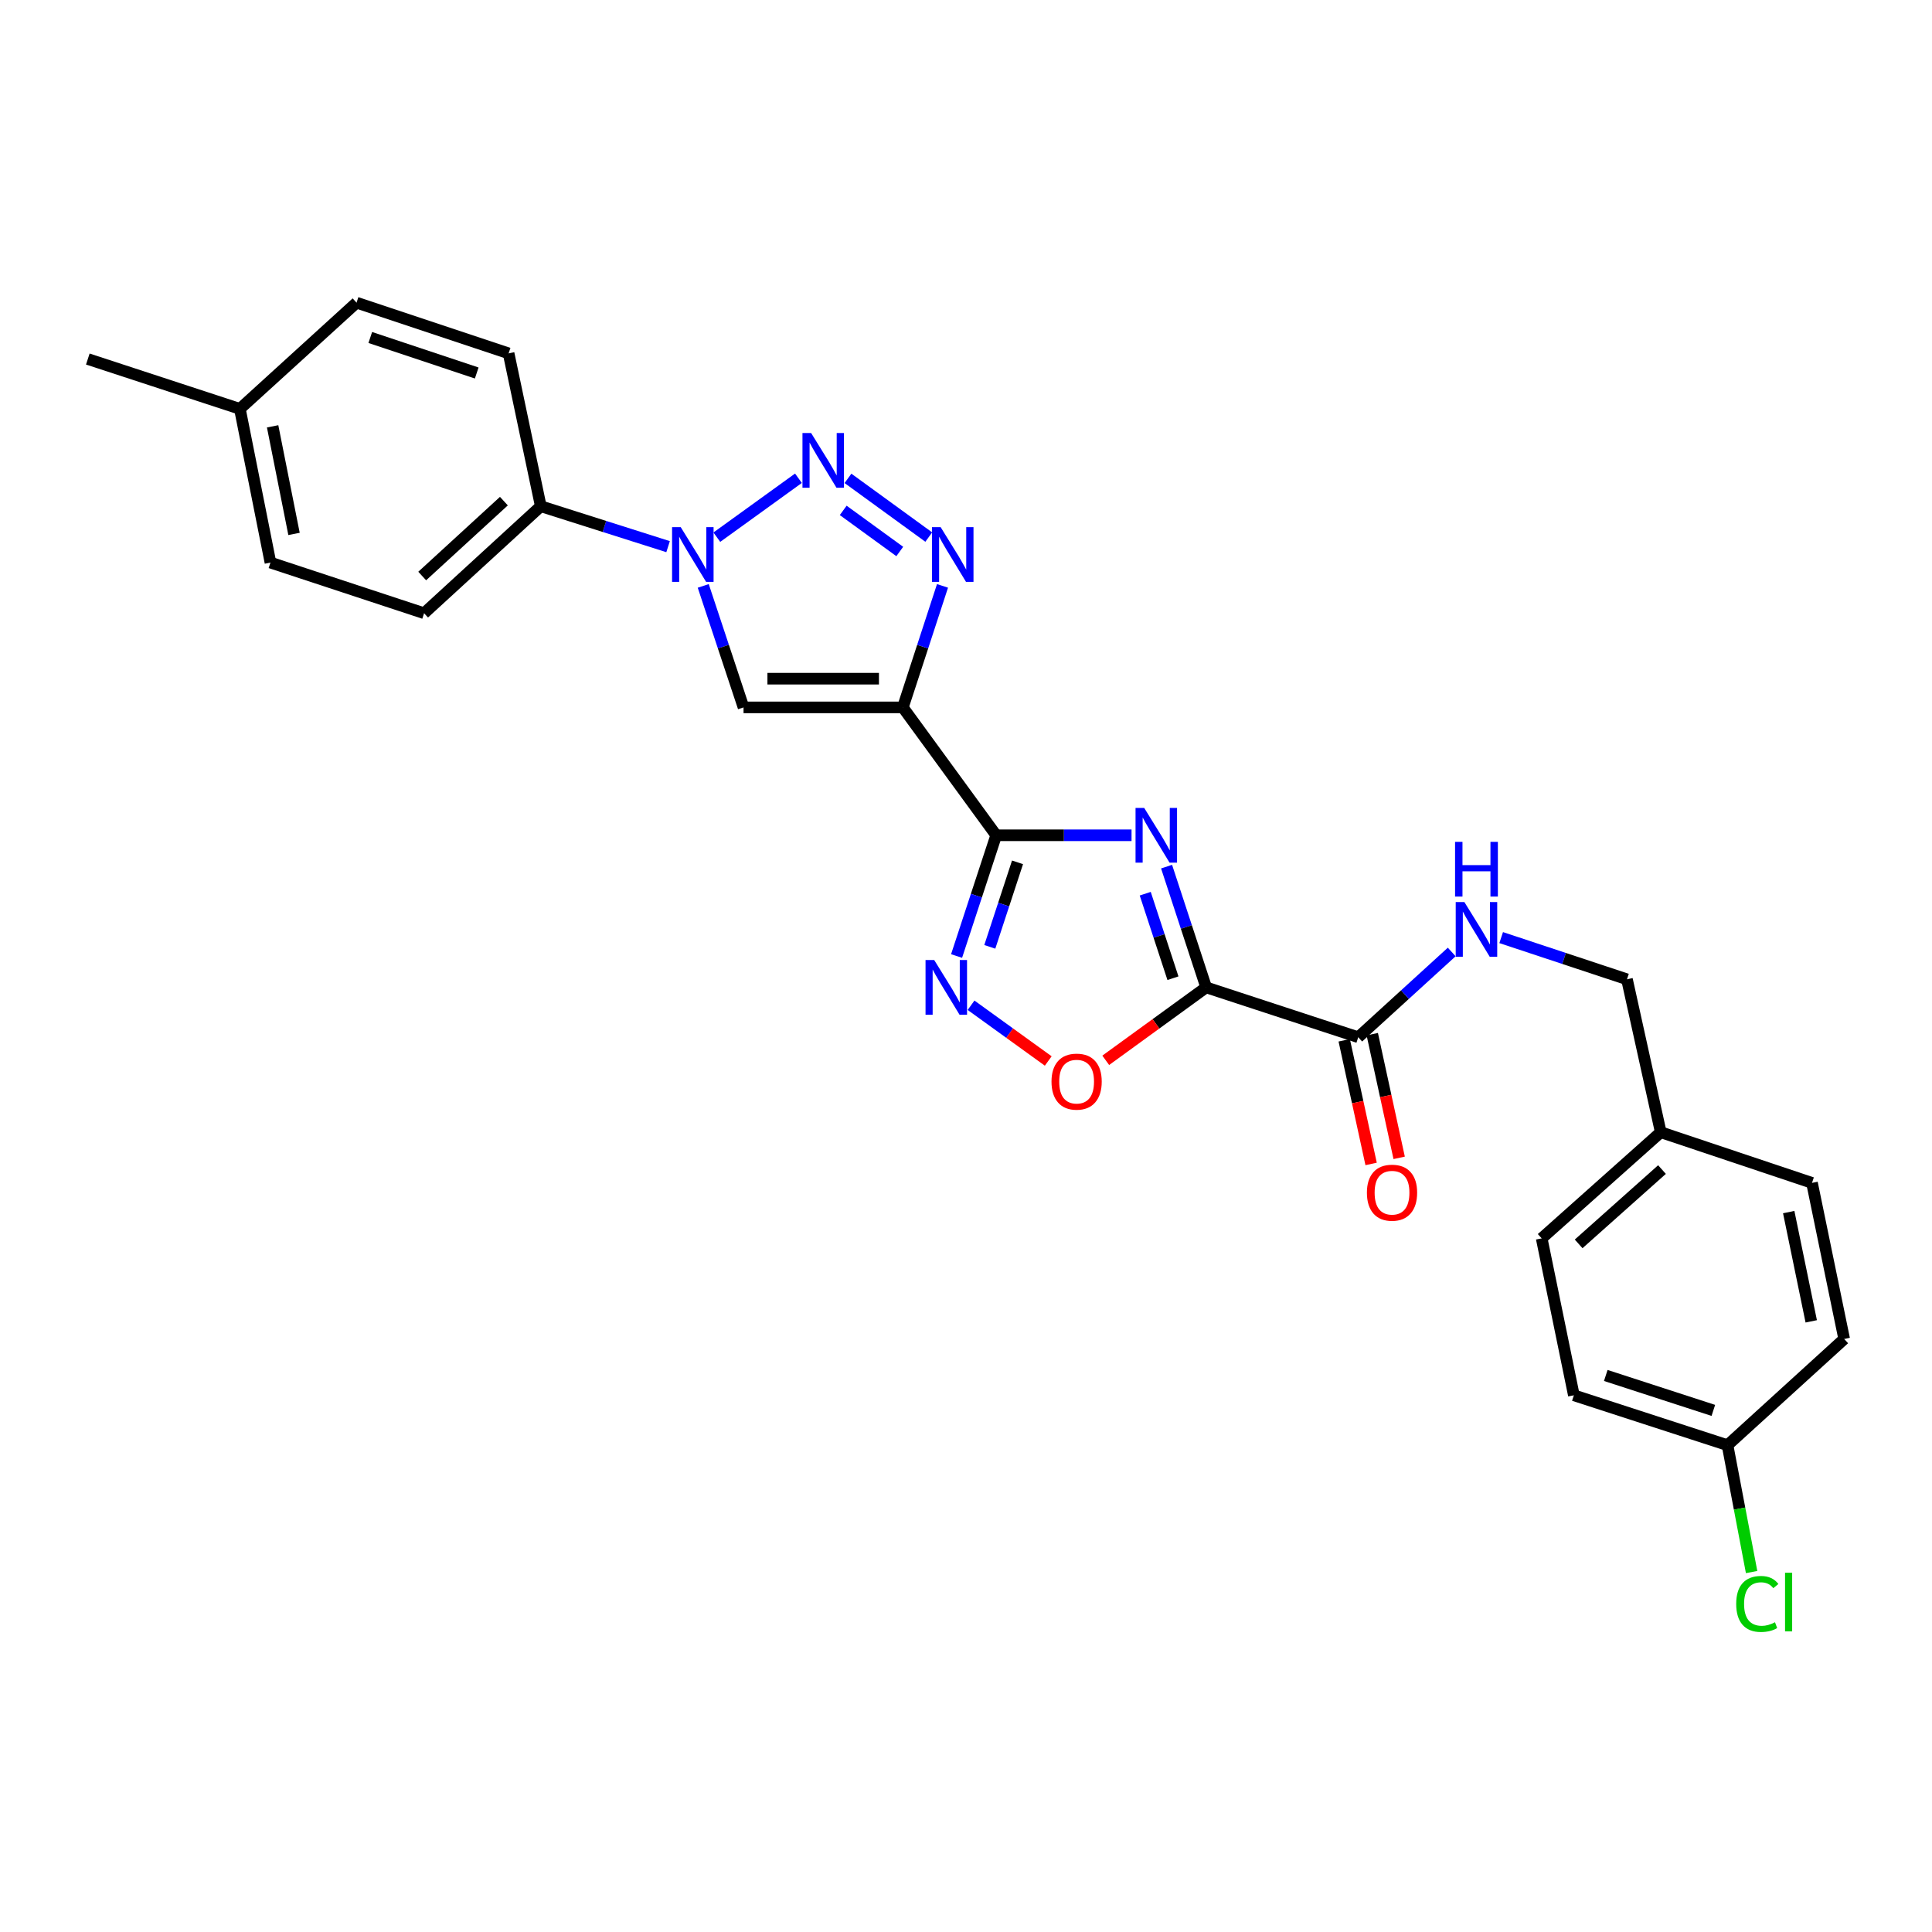 <?xml version='1.0' encoding='iso-8859-1'?>
<svg version='1.1' baseProfile='full'
              xmlns='http://www.w3.org/2000/svg'
                      xmlns:rdkit='http://www.rdkit.org/xml'
                      xmlns:xlink='http://www.w3.org/1999/xlink'
                  xml:space='preserve'
width='1000px' height='1000px' viewBox='0 0 1000 1000'>
<!-- END OF HEADER -->
<rect style='opacity:1.0;fill:#FFFFFF;stroke:none' width='1000' height='1000' x='0' y='0'> </rect>
<path class='bond-0' d='M 585.683,432.339 L 550.655,432.339' style='fill:none;fill-rule:evenodd;stroke:#0000FF;stroke-width:6px;stroke-linecap:butt;stroke-linejoin:miter;stroke-opacity:1' />
<path class='bond-0' d='M 550.655,432.339 L 515.626,432.339' style='fill:none;fill-rule:evenodd;stroke:#000000;stroke-width:6px;stroke-linecap:butt;stroke-linejoin:miter;stroke-opacity:1' />
<path class='bond-2' d='M 603.817,448.57 L 614.062,479.817' style='fill:none;fill-rule:evenodd;stroke:#0000FF;stroke-width:6px;stroke-linecap:butt;stroke-linejoin:miter;stroke-opacity:1' />
<path class='bond-2' d='M 614.062,479.817 L 624.308,511.064' style='fill:none;fill-rule:evenodd;stroke:#000000;stroke-width:6px;stroke-linecap:butt;stroke-linejoin:miter;stroke-opacity:1' />
<path class='bond-2' d='M 592.772,462.573 L 599.943,484.446' style='fill:none;fill-rule:evenodd;stroke:#0000FF;stroke-width:6px;stroke-linecap:butt;stroke-linejoin:miter;stroke-opacity:1' />
<path class='bond-2' d='M 599.943,484.446 L 607.115,506.319' style='fill:none;fill-rule:evenodd;stroke:#000000;stroke-width:6px;stroke-linecap:butt;stroke-linejoin:miter;stroke-opacity:1' />
<path class='bond-1' d='M 515.626,432.339 L 467.311,366.144' style='fill:none;fill-rule:evenodd;stroke:#000000;stroke-width:6px;stroke-linecap:butt;stroke-linejoin:miter;stroke-opacity:1' />
<path class='bond-7' d='M 515.626,432.339 L 505.374,463.585' style='fill:none;fill-rule:evenodd;stroke:#000000;stroke-width:6px;stroke-linecap:butt;stroke-linejoin:miter;stroke-opacity:1' />
<path class='bond-7' d='M 505.374,463.585 L 495.123,494.832' style='fill:none;fill-rule:evenodd;stroke:#0000FF;stroke-width:6px;stroke-linecap:butt;stroke-linejoin:miter;stroke-opacity:1' />
<path class='bond-7' d='M 526.669,446.345 L 519.492,468.217' style='fill:none;fill-rule:evenodd;stroke:#000000;stroke-width:6px;stroke-linecap:butt;stroke-linejoin:miter;stroke-opacity:1' />
<path class='bond-7' d='M 519.492,468.217 L 512.316,490.09' style='fill:none;fill-rule:evenodd;stroke:#0000FF;stroke-width:6px;stroke-linecap:butt;stroke-linejoin:miter;stroke-opacity:1' />
<path class='bond-4' d='M 467.311,366.144 L 477.575,334.7' style='fill:none;fill-rule:evenodd;stroke:#000000;stroke-width:6px;stroke-linecap:butt;stroke-linejoin:miter;stroke-opacity:1' />
<path class='bond-4' d='M 477.575,334.7 L 487.839,303.255' style='fill:none;fill-rule:evenodd;stroke:#0000FF;stroke-width:6px;stroke-linecap:butt;stroke-linejoin:miter;stroke-opacity:1' />
<path class='bond-6' d='M 467.311,366.144 L 384.855,366.144' style='fill:none;fill-rule:evenodd;stroke:#000000;stroke-width:6px;stroke-linecap:butt;stroke-linejoin:miter;stroke-opacity:1' />
<path class='bond-6' d='M 454.943,351.286 L 397.224,351.286' style='fill:none;fill-rule:evenodd;stroke:#000000;stroke-width:6px;stroke-linecap:butt;stroke-linejoin:miter;stroke-opacity:1' />
<path class='bond-8' d='M 624.308,511.064 L 598.317,529.942' style='fill:none;fill-rule:evenodd;stroke:#000000;stroke-width:6px;stroke-linecap:butt;stroke-linejoin:miter;stroke-opacity:1' />
<path class='bond-8' d='M 598.317,529.942 L 572.326,548.819' style='fill:none;fill-rule:evenodd;stroke:#FF0000;stroke-width:6px;stroke-linecap:butt;stroke-linejoin:miter;stroke-opacity:1' />
<path class='bond-9' d='M 624.308,511.064 L 703.025,536.868' style='fill:none;fill-rule:evenodd;stroke:#000000;stroke-width:6px;stroke-linecap:butt;stroke-linejoin:miter;stroke-opacity:1' />
<path class='bond-3' d='M 438.908,247.599 L 480.724,277.991' style='fill:none;fill-rule:evenodd;stroke:#0000FF;stroke-width:6px;stroke-linecap:butt;stroke-linejoin:miter;stroke-opacity:1' />
<path class='bond-3' d='M 436.445,264.177 L 465.716,285.451' style='fill:none;fill-rule:evenodd;stroke:#0000FF;stroke-width:6px;stroke-linecap:butt;stroke-linejoin:miter;stroke-opacity:1' />
<path class='bond-28' d='M 413.275,247.544 L 371.031,278.043' style='fill:none;fill-rule:evenodd;stroke:#0000FF;stroke-width:6px;stroke-linecap:butt;stroke-linejoin:miter;stroke-opacity:1' />
<path class='bond-5' d='M 363.994,303.259 L 374.424,334.701' style='fill:none;fill-rule:evenodd;stroke:#0000FF;stroke-width:6px;stroke-linecap:butt;stroke-linejoin:miter;stroke-opacity:1' />
<path class='bond-5' d='M 374.424,334.701 L 384.855,366.144' style='fill:none;fill-rule:evenodd;stroke:#000000;stroke-width:6px;stroke-linecap:butt;stroke-linejoin:miter;stroke-opacity:1' />
<path class='bond-11' d='M 345.801,282.949 L 312.857,272.488' style='fill:none;fill-rule:evenodd;stroke:#0000FF;stroke-width:6px;stroke-linecap:butt;stroke-linejoin:miter;stroke-opacity:1' />
<path class='bond-11' d='M 312.857,272.488 L 279.913,262.027' style='fill:none;fill-rule:evenodd;stroke:#000000;stroke-width:6px;stroke-linecap:butt;stroke-linejoin:miter;stroke-opacity:1' />
<path class='bond-27' d='M 502.617,520.319 L 522.594,534.742' style='fill:none;fill-rule:evenodd;stroke:#0000FF;stroke-width:6px;stroke-linecap:butt;stroke-linejoin:miter;stroke-opacity:1' />
<path class='bond-27' d='M 522.594,534.742 L 542.57,549.164' style='fill:none;fill-rule:evenodd;stroke:#FF0000;stroke-width:6px;stroke-linecap:butt;stroke-linejoin:miter;stroke-opacity:1' />
<path class='bond-10' d='M 703.025,536.868 L 727.215,514.805' style='fill:none;fill-rule:evenodd;stroke:#000000;stroke-width:6px;stroke-linecap:butt;stroke-linejoin:miter;stroke-opacity:1' />
<path class='bond-10' d='M 727.215,514.805 L 751.406,492.742' style='fill:none;fill-rule:evenodd;stroke:#0000FF;stroke-width:6px;stroke-linecap:butt;stroke-linejoin:miter;stroke-opacity:1' />
<path class='bond-12' d='M 695.765,538.447 L 702.726,570.451' style='fill:none;fill-rule:evenodd;stroke:#000000;stroke-width:6px;stroke-linecap:butt;stroke-linejoin:miter;stroke-opacity:1' />
<path class='bond-12' d='M 702.726,570.451 L 709.687,602.455' style='fill:none;fill-rule:evenodd;stroke:#FF0000;stroke-width:6px;stroke-linecap:butt;stroke-linejoin:miter;stroke-opacity:1' />
<path class='bond-12' d='M 710.284,535.289 L 717.245,567.293' style='fill:none;fill-rule:evenodd;stroke:#000000;stroke-width:6px;stroke-linecap:butt;stroke-linejoin:miter;stroke-opacity:1' />
<path class='bond-12' d='M 717.245,567.293 L 724.206,599.297' style='fill:none;fill-rule:evenodd;stroke:#FF0000;stroke-width:6px;stroke-linecap:butt;stroke-linejoin:miter;stroke-opacity:1' />
<path class='bond-15' d='M 777.008,485.299 L 809.562,496.093' style='fill:none;fill-rule:evenodd;stroke:#0000FF;stroke-width:6px;stroke-linecap:butt;stroke-linejoin:miter;stroke-opacity:1' />
<path class='bond-15' d='M 809.562,496.093 L 842.116,506.887' style='fill:none;fill-rule:evenodd;stroke:#000000;stroke-width:6px;stroke-linecap:butt;stroke-linejoin:miter;stroke-opacity:1' />
<path class='bond-13' d='M 279.913,262.027 L 219.513,317.408' style='fill:none;fill-rule:evenodd;stroke:#000000;stroke-width:6px;stroke-linecap:butt;stroke-linejoin:miter;stroke-opacity:1' />
<path class='bond-13' d='M 260.811,259.383 L 218.532,298.149' style='fill:none;fill-rule:evenodd;stroke:#000000;stroke-width:6px;stroke-linecap:butt;stroke-linejoin:miter;stroke-opacity:1' />
<path class='bond-14' d='M 279.913,262.027 L 263.255,182.906' style='fill:none;fill-rule:evenodd;stroke:#000000;stroke-width:6px;stroke-linecap:butt;stroke-linejoin:miter;stroke-opacity:1' />
<path class='bond-18' d='M 219.513,317.408 L 139.987,291.191' style='fill:none;fill-rule:evenodd;stroke:#000000;stroke-width:6px;stroke-linecap:butt;stroke-linejoin:miter;stroke-opacity:1' />
<path class='bond-19' d='M 263.255,182.906 L 184.546,156.656' style='fill:none;fill-rule:evenodd;stroke:#000000;stroke-width:6px;stroke-linecap:butt;stroke-linejoin:miter;stroke-opacity:1' />
<path class='bond-19' d='M 246.748,193.064 L 191.652,174.689' style='fill:none;fill-rule:evenodd;stroke:#000000;stroke-width:6px;stroke-linecap:butt;stroke-linejoin:miter;stroke-opacity:1' />
<path class='bond-17' d='M 842.116,506.887 L 859.6,586.033' style='fill:none;fill-rule:evenodd;stroke:#000000;stroke-width:6px;stroke-linecap:butt;stroke-linejoin:miter;stroke-opacity:1' />
<path class='bond-16' d='M 894.162,748.023 L 814.628,722.194' style='fill:none;fill-rule:evenodd;stroke:#000000;stroke-width:6px;stroke-linecap:butt;stroke-linejoin:miter;stroke-opacity:1' />
<path class='bond-16' d='M 886.822,730.017 L 831.148,711.937' style='fill:none;fill-rule:evenodd;stroke:#000000;stroke-width:6px;stroke-linecap:butt;stroke-linejoin:miter;stroke-opacity:1' />
<path class='bond-21' d='M 894.162,748.023 L 900.395,780.857' style='fill:none;fill-rule:evenodd;stroke:#000000;stroke-width:6px;stroke-linecap:butt;stroke-linejoin:miter;stroke-opacity:1' />
<path class='bond-21' d='M 900.395,780.857 L 906.627,813.691' style='fill:none;fill-rule:evenodd;stroke:#00CC00;stroke-width:6px;stroke-linecap:butt;stroke-linejoin:miter;stroke-opacity:1' />
<path class='bond-29' d='M 894.162,748.023 L 954.545,693.047' style='fill:none;fill-rule:evenodd;stroke:#000000;stroke-width:6px;stroke-linecap:butt;stroke-linejoin:miter;stroke-opacity:1' />
<path class='bond-24' d='M 859.6,586.033 L 937.887,612.258' style='fill:none;fill-rule:evenodd;stroke:#000000;stroke-width:6px;stroke-linecap:butt;stroke-linejoin:miter;stroke-opacity:1' />
<path class='bond-25' d='M 859.6,586.033 L 797.97,640.976' style='fill:none;fill-rule:evenodd;stroke:#000000;stroke-width:6px;stroke-linecap:butt;stroke-linejoin:miter;stroke-opacity:1' />
<path class='bond-25' d='M 860.243,605.365 L 817.102,643.826' style='fill:none;fill-rule:evenodd;stroke:#000000;stroke-width:6px;stroke-linecap:butt;stroke-linejoin:miter;stroke-opacity:1' />
<path class='bond-30' d='M 139.987,291.191 L 124.163,211.632' style='fill:none;fill-rule:evenodd;stroke:#000000;stroke-width:6px;stroke-linecap:butt;stroke-linejoin:miter;stroke-opacity:1' />
<path class='bond-30' d='M 152.187,276.359 L 141.11,220.668' style='fill:none;fill-rule:evenodd;stroke:#000000;stroke-width:6px;stroke-linecap:butt;stroke-linejoin:miter;stroke-opacity:1' />
<path class='bond-20' d='M 184.546,156.656 L 124.163,211.632' style='fill:none;fill-rule:evenodd;stroke:#000000;stroke-width:6px;stroke-linecap:butt;stroke-linejoin:miter;stroke-opacity:1' />
<path class='bond-26' d='M 124.163,211.632 L 45.455,185.836' style='fill:none;fill-rule:evenodd;stroke:#000000;stroke-width:6px;stroke-linecap:butt;stroke-linejoin:miter;stroke-opacity:1' />
<path class='bond-22' d='M 954.545,693.047 L 937.887,612.258' style='fill:none;fill-rule:evenodd;stroke:#000000;stroke-width:6px;stroke-linecap:butt;stroke-linejoin:miter;stroke-opacity:1' />
<path class='bond-22' d='M 937.494,683.929 L 925.834,627.377' style='fill:none;fill-rule:evenodd;stroke:#000000;stroke-width:6px;stroke-linecap:butt;stroke-linejoin:miter;stroke-opacity:1' />
<path class='bond-23' d='M 814.628,722.194 L 797.97,640.976' style='fill:none;fill-rule:evenodd;stroke:#000000;stroke-width:6px;stroke-linecap:butt;stroke-linejoin:miter;stroke-opacity:1' />
<path  class='atom-0' d='M 592.235 418.179
L 601.515 433.179
Q 602.435 434.659, 603.915 437.339
Q 605.395 440.019, 605.475 440.179
L 605.475 418.179
L 609.235 418.179
L 609.235 446.499
L 605.355 446.499
L 595.395 430.099
Q 594.235 428.179, 592.995 425.979
Q 591.795 423.779, 591.435 423.099
L 591.435 446.499
L 587.755 446.499
L 587.755 418.179
L 592.235 418.179
' fill='#0000FF'/>
<path  class='atom-4' d='M 419.836 224.127
L 429.116 239.127
Q 430.036 240.607, 431.516 243.287
Q 432.996 245.967, 433.076 246.127
L 433.076 224.127
L 436.836 224.127
L 436.836 252.447
L 432.956 252.447
L 422.996 236.047
Q 421.836 234.127, 420.596 231.927
Q 419.396 229.727, 419.036 229.047
L 419.036 252.447
L 415.356 252.447
L 415.356 224.127
L 419.836 224.127
' fill='#0000FF'/>
<path  class='atom-5' d='M 486.88 272.854
L 496.16 287.854
Q 497.08 289.334, 498.56 292.014
Q 500.04 294.694, 500.12 294.854
L 500.12 272.854
L 503.88 272.854
L 503.88 301.174
L 500 301.174
L 490.04 284.774
Q 488.88 282.854, 487.64 280.654
Q 486.44 278.454, 486.08 277.774
L 486.08 301.174
L 482.4 301.174
L 482.4 272.854
L 486.88 272.854
' fill='#0000FF'/>
<path  class='atom-6' d='M 352.345 272.854
L 361.625 287.854
Q 362.545 289.334, 364.025 292.014
Q 365.505 294.694, 365.585 294.854
L 365.585 272.854
L 369.345 272.854
L 369.345 301.174
L 365.465 301.174
L 355.505 284.774
Q 354.345 282.854, 353.105 280.654
Q 351.905 278.454, 351.545 277.774
L 351.545 301.174
L 347.865 301.174
L 347.865 272.854
L 352.345 272.854
' fill='#0000FF'/>
<path  class='atom-8' d='M 483.537 496.904
L 492.817 511.904
Q 493.737 513.384, 495.217 516.064
Q 496.697 518.744, 496.777 518.904
L 496.777 496.904
L 500.537 496.904
L 500.537 525.224
L 496.657 525.224
L 486.697 508.824
Q 485.537 506.904, 484.297 504.704
Q 483.097 502.504, 482.737 501.824
L 482.737 525.224
L 479.057 525.224
L 479.057 496.904
L 483.537 496.904
' fill='#0000FF'/>
<path  class='atom-9' d='M 544.255 559.846
Q 544.255 553.046, 547.615 549.246
Q 550.975 545.446, 557.255 545.446
Q 563.535 545.446, 566.895 549.246
Q 570.255 553.046, 570.255 559.846
Q 570.255 566.726, 566.855 570.646
Q 563.455 574.526, 557.255 574.526
Q 551.015 574.526, 547.615 570.646
Q 544.255 566.766, 544.255 559.846
M 557.255 571.326
Q 561.575 571.326, 563.895 568.446
Q 566.255 565.526, 566.255 559.846
Q 566.255 554.286, 563.895 551.486
Q 561.575 548.646, 557.255 548.646
Q 552.935 548.646, 550.575 551.446
Q 548.255 554.246, 548.255 559.846
Q 548.255 565.566, 550.575 568.446
Q 552.935 571.326, 557.255 571.326
' fill='#FF0000'/>
<path  class='atom-11' d='M 757.957 466.898
L 767.237 481.898
Q 768.157 483.378, 769.637 486.058
Q 771.117 488.738, 771.197 488.898
L 771.197 466.898
L 774.957 466.898
L 774.957 495.218
L 771.077 495.218
L 761.117 478.818
Q 759.957 476.898, 758.717 474.698
Q 757.517 472.498, 757.157 471.818
L 757.157 495.218
L 753.477 495.218
L 753.477 466.898
L 757.957 466.898
' fill='#0000FF'/>
<path  class='atom-11' d='M 753.137 435.746
L 756.977 435.746
L 756.977 447.786
L 771.457 447.786
L 771.457 435.746
L 775.297 435.746
L 775.297 464.066
L 771.457 464.066
L 771.457 450.986
L 756.977 450.986
L 756.977 464.066
L 753.137 464.066
L 753.137 435.746
' fill='#0000FF'/>
<path  class='atom-13' d='M 707.508 617.332
Q 707.508 610.532, 710.868 606.732
Q 714.228 602.932, 720.508 602.932
Q 726.788 602.932, 730.148 606.732
Q 733.508 610.532, 733.508 617.332
Q 733.508 624.212, 730.108 628.132
Q 726.708 632.012, 720.508 632.012
Q 714.268 632.012, 710.868 628.132
Q 707.508 624.252, 707.508 617.332
M 720.508 628.812
Q 724.828 628.812, 727.148 625.932
Q 729.508 623.012, 729.508 617.332
Q 729.508 611.772, 727.148 608.972
Q 724.828 606.132, 720.508 606.132
Q 716.188 606.132, 713.828 608.932
Q 711.508 611.732, 711.508 617.332
Q 711.508 623.052, 713.828 625.932
Q 716.188 628.812, 720.508 628.812
' fill='#FF0000'/>
<path  class='atom-22' d='M 898.654 830.197
Q 898.654 823.157, 901.934 819.477
Q 905.254 815.757, 911.534 815.757
Q 917.374 815.757, 920.494 819.877
L 917.854 822.037
Q 915.574 819.037, 911.534 819.037
Q 907.254 819.037, 904.974 821.917
Q 902.734 824.757, 902.734 830.197
Q 902.734 835.797, 905.054 838.677
Q 907.414 841.557, 911.974 841.557
Q 915.094 841.557, 918.734 839.677
L 919.854 842.677
Q 918.374 843.637, 916.134 844.197
Q 913.894 844.757, 911.414 844.757
Q 905.254 844.757, 901.934 840.997
Q 898.654 837.237, 898.654 830.197
' fill='#00CC00'/>
<path  class='atom-22' d='M 923.934 814.037
L 927.614 814.037
L 927.614 844.397
L 923.934 844.397
L 923.934 814.037
' fill='#00CC00'/>
</svg>
